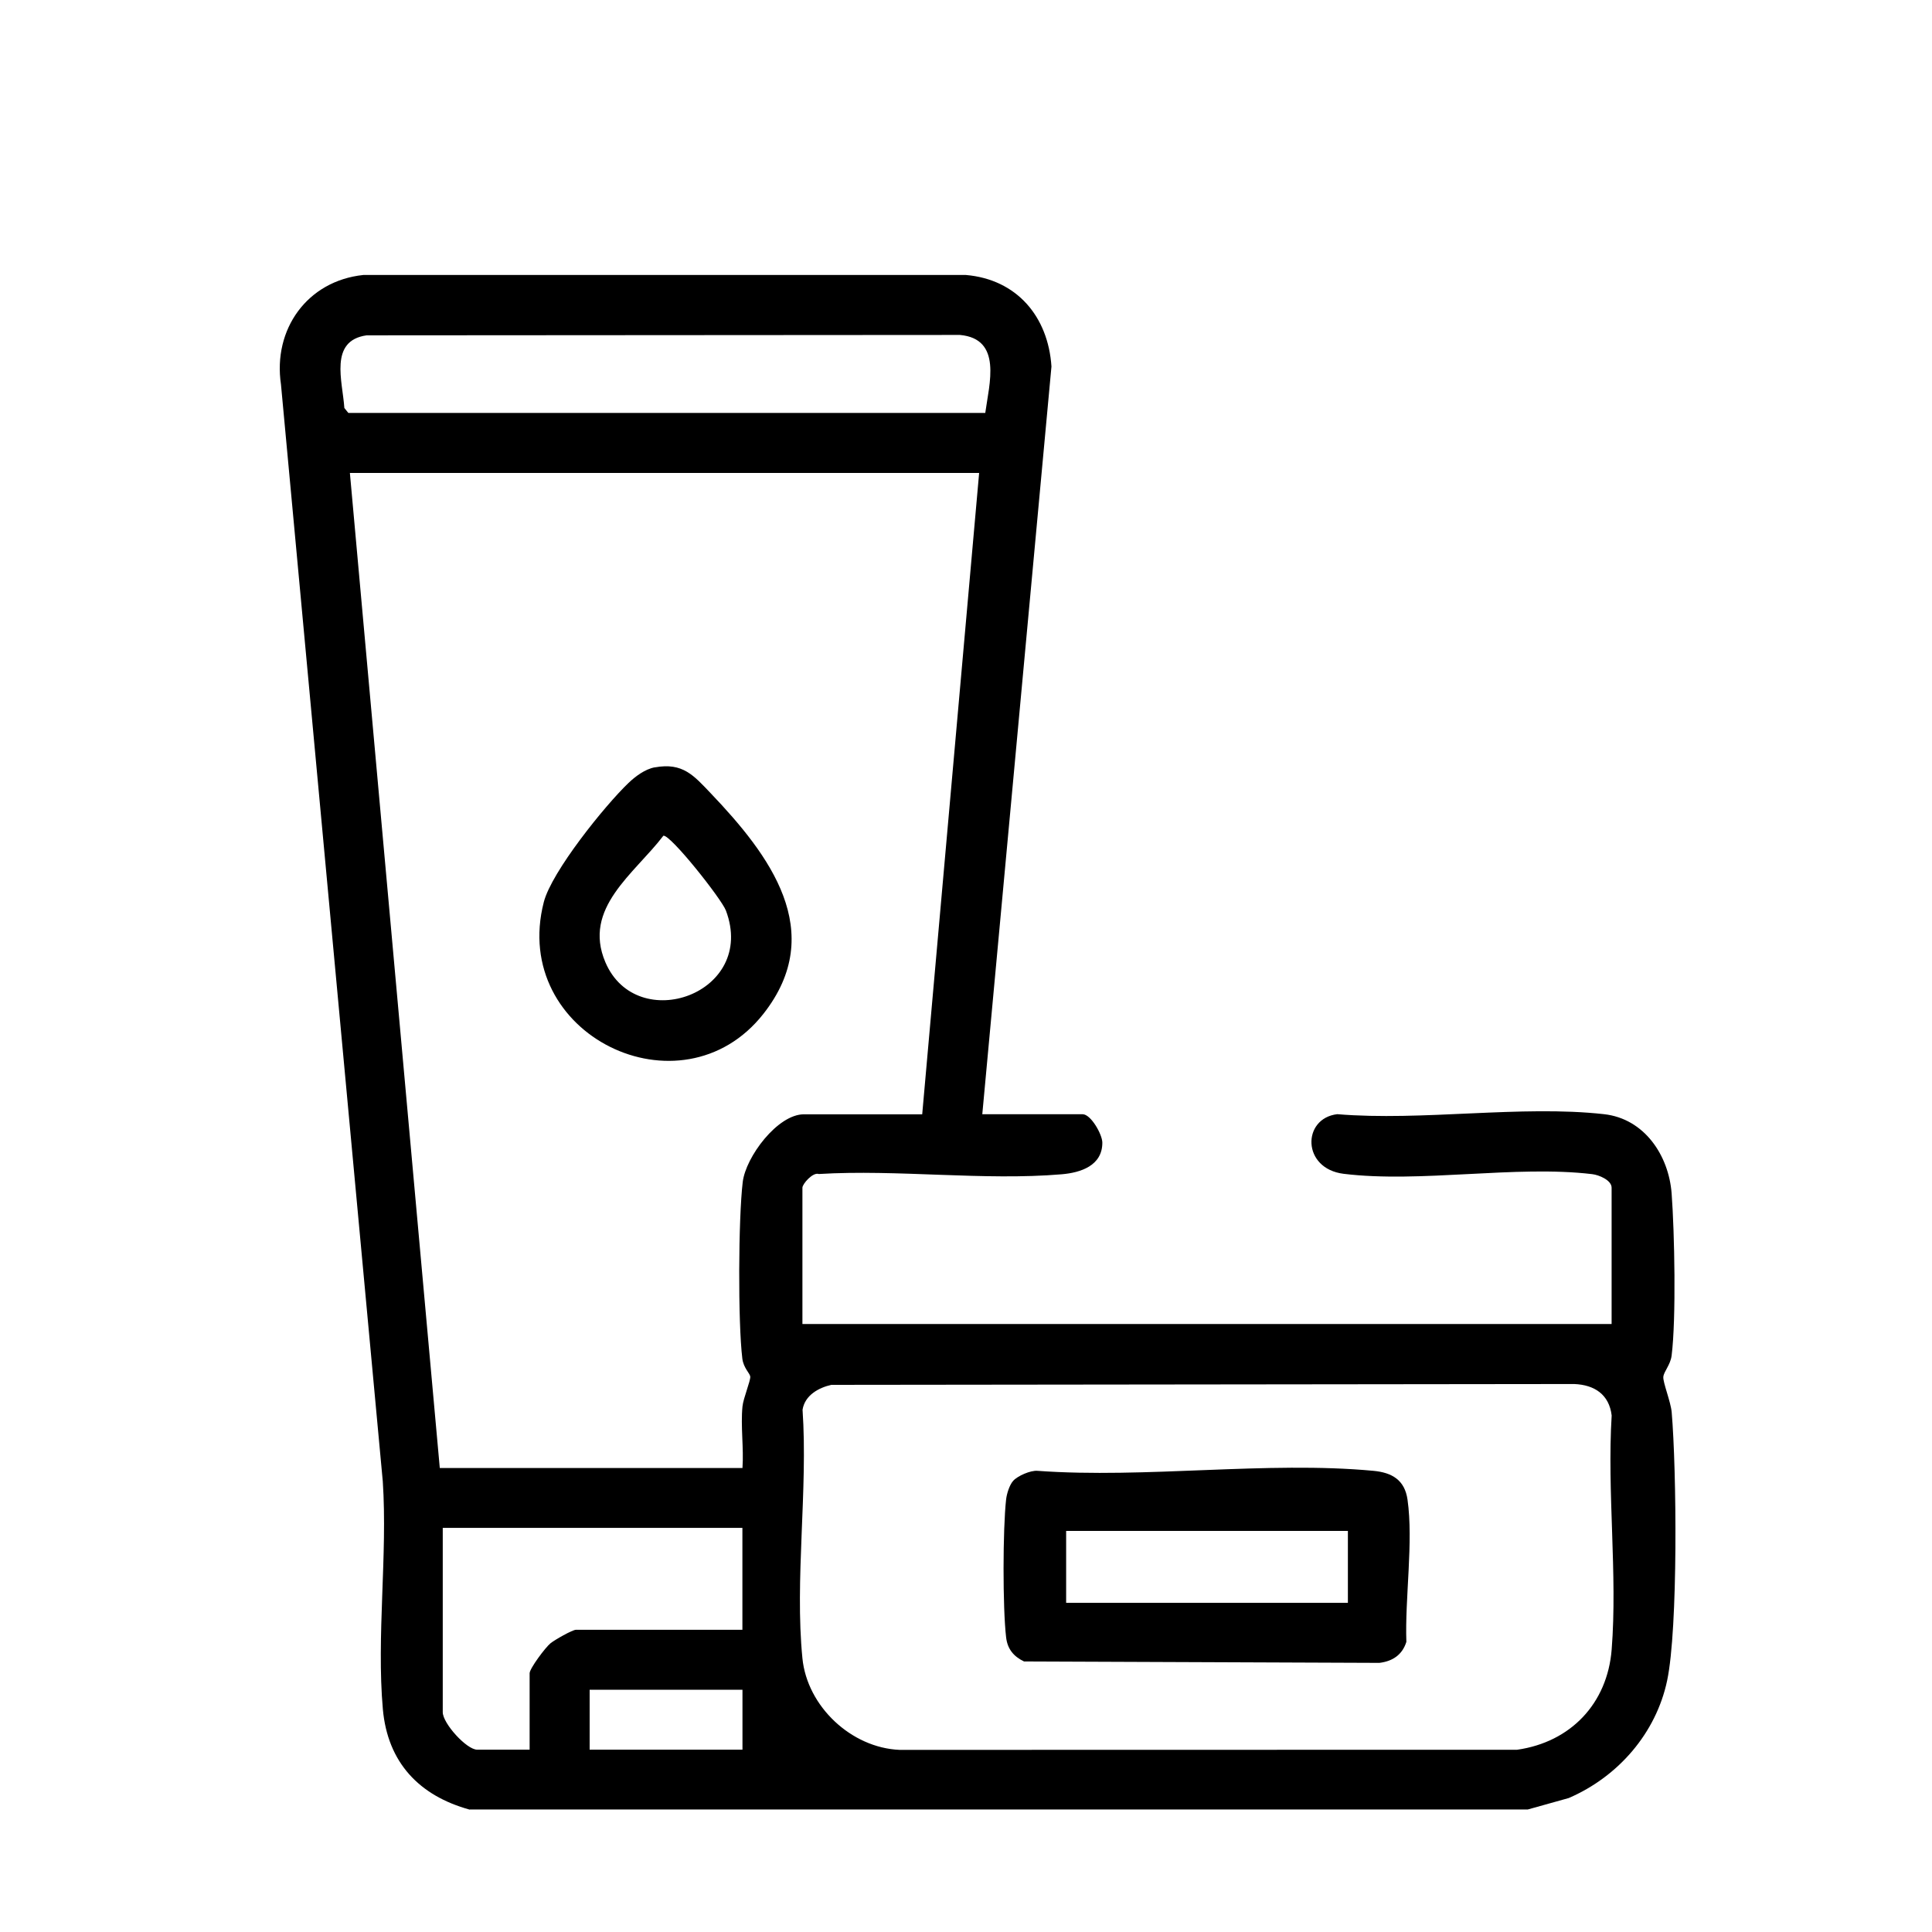 <?xml version="1.0" encoding="UTF-8"?><svg id="Layer_1" xmlns="http://www.w3.org/2000/svg" viewBox="0 0 300 300"><path d="M72.94,281c-7.86-2.16-12.75-7.33-13.49-15.6-1-11.28.74-23.93-.01-35.36l-15.81-170.34c-1.28-8.59,4.1-16.09,12.78-17h93.58c7.91.68,12.77,6.47,13.28,14.21l-10.74,116.11h15.59c1.26,0,3.05,3.12,3.05,4.42,0,3.57-3.37,4.65-6.29,4.9-12.04,1.03-25.54-.78-37.74-.04-.92-.33-2.54,1.55-2.54,2.12v21.17h125.65v-21.17c0-1.16-1.96-1.98-3.02-2.1-11.87-1.42-26.66,1.41-38.58-.05-6.53-.8-6.48-8.62-1-9.26,13.13,1.1,28.58-1.44,41.43,0,6.26.7,10.04,6.39,10.49,12.31.45,6.03.72,19.4,0,25.16-.18,1.47-1.21,2.47-1.29,3.32s1.16,3.87,1.3,5.5c.76,8.9,1.01,33.54-.71,41.67s-7.58,14.91-15.28,18.23l-6.37,1.78H72.94ZM152.99,64.13c.62-4.54,2.68-11.52-3.93-12.12l-92.13.06c-5.88.83-3.73,7.14-3.46,11.28l.62.77h98.89ZM152.06,73.44H54.33l13.96,154.51h47c.22-3.08-.3-6.5,0-9.54.13-1.31,1.27-4,1.21-4.66-.05-.49-1.05-1.33-1.23-2.78-.69-5.65-.62-21.73.06-27.42.47-3.92,5.42-10.52,9.49-10.52h18.38l8.84-99.59ZM129.13,215.03c-2,.44-4.15,1.62-4.51,3.87.85,12.37-1.23,26.44-.02,38.6.74,7.47,7.59,13.91,15.1,14.22l95.88-.02c8.3-1.18,14.02-7.17,14.68-15.57.92-11.68-.73-24.52,0-36.33-.39-3.27-2.67-4.76-5.81-4.89l-115.32.13ZM115.29,237.25h-46.54v28.62c0,1.73,3.7,5.82,5.35,5.82h8.14v-11.87c0-.73,2.46-4.03,3.25-4.66.65-.52,3.38-2.09,3.96-2.09h25.83v-15.82ZM115.29,262.38h-23.73v9.31h23.73v-9.31Z"/><path d="M101.67,119.16c4.36-.8,6.06,1.26,8.74,4.07,9.06,9.51,18.15,21.46,8.13,34.2-12.75,16.2-39.39,3.24-34.1-17.35,1.22-4.74,9.48-14.99,13.15-18.5,1.09-1.04,2.58-2.15,4.08-2.43ZM103.01,129.77c-4.5,5.91-12.59,11.23-9.01,19.64,4.88,11.45,23.57,4.89,18.72-8.02-.67-1.79-8.63-11.85-9.72-11.62Z"/><path d="M157.32,229.95c.68-.77,2.7-1.66,3.79-1.56,16.76,1.22,35.65-1.55,52.16,0,2.88.27,4.86,1.42,5.29,4.48.93,6.55-.42,15.31-.18,22.08-.63,2-2.12,3.01-4.19,3.26l-55.18-.22c-1.62-.78-2.57-1.93-2.78-3.74-.54-4.56-.52-16.84,0-21.43.1-.87.52-2.23,1.09-2.87ZM165.55,237.72v11.17h43.75v-11.17h-43.75Z"/></svg>